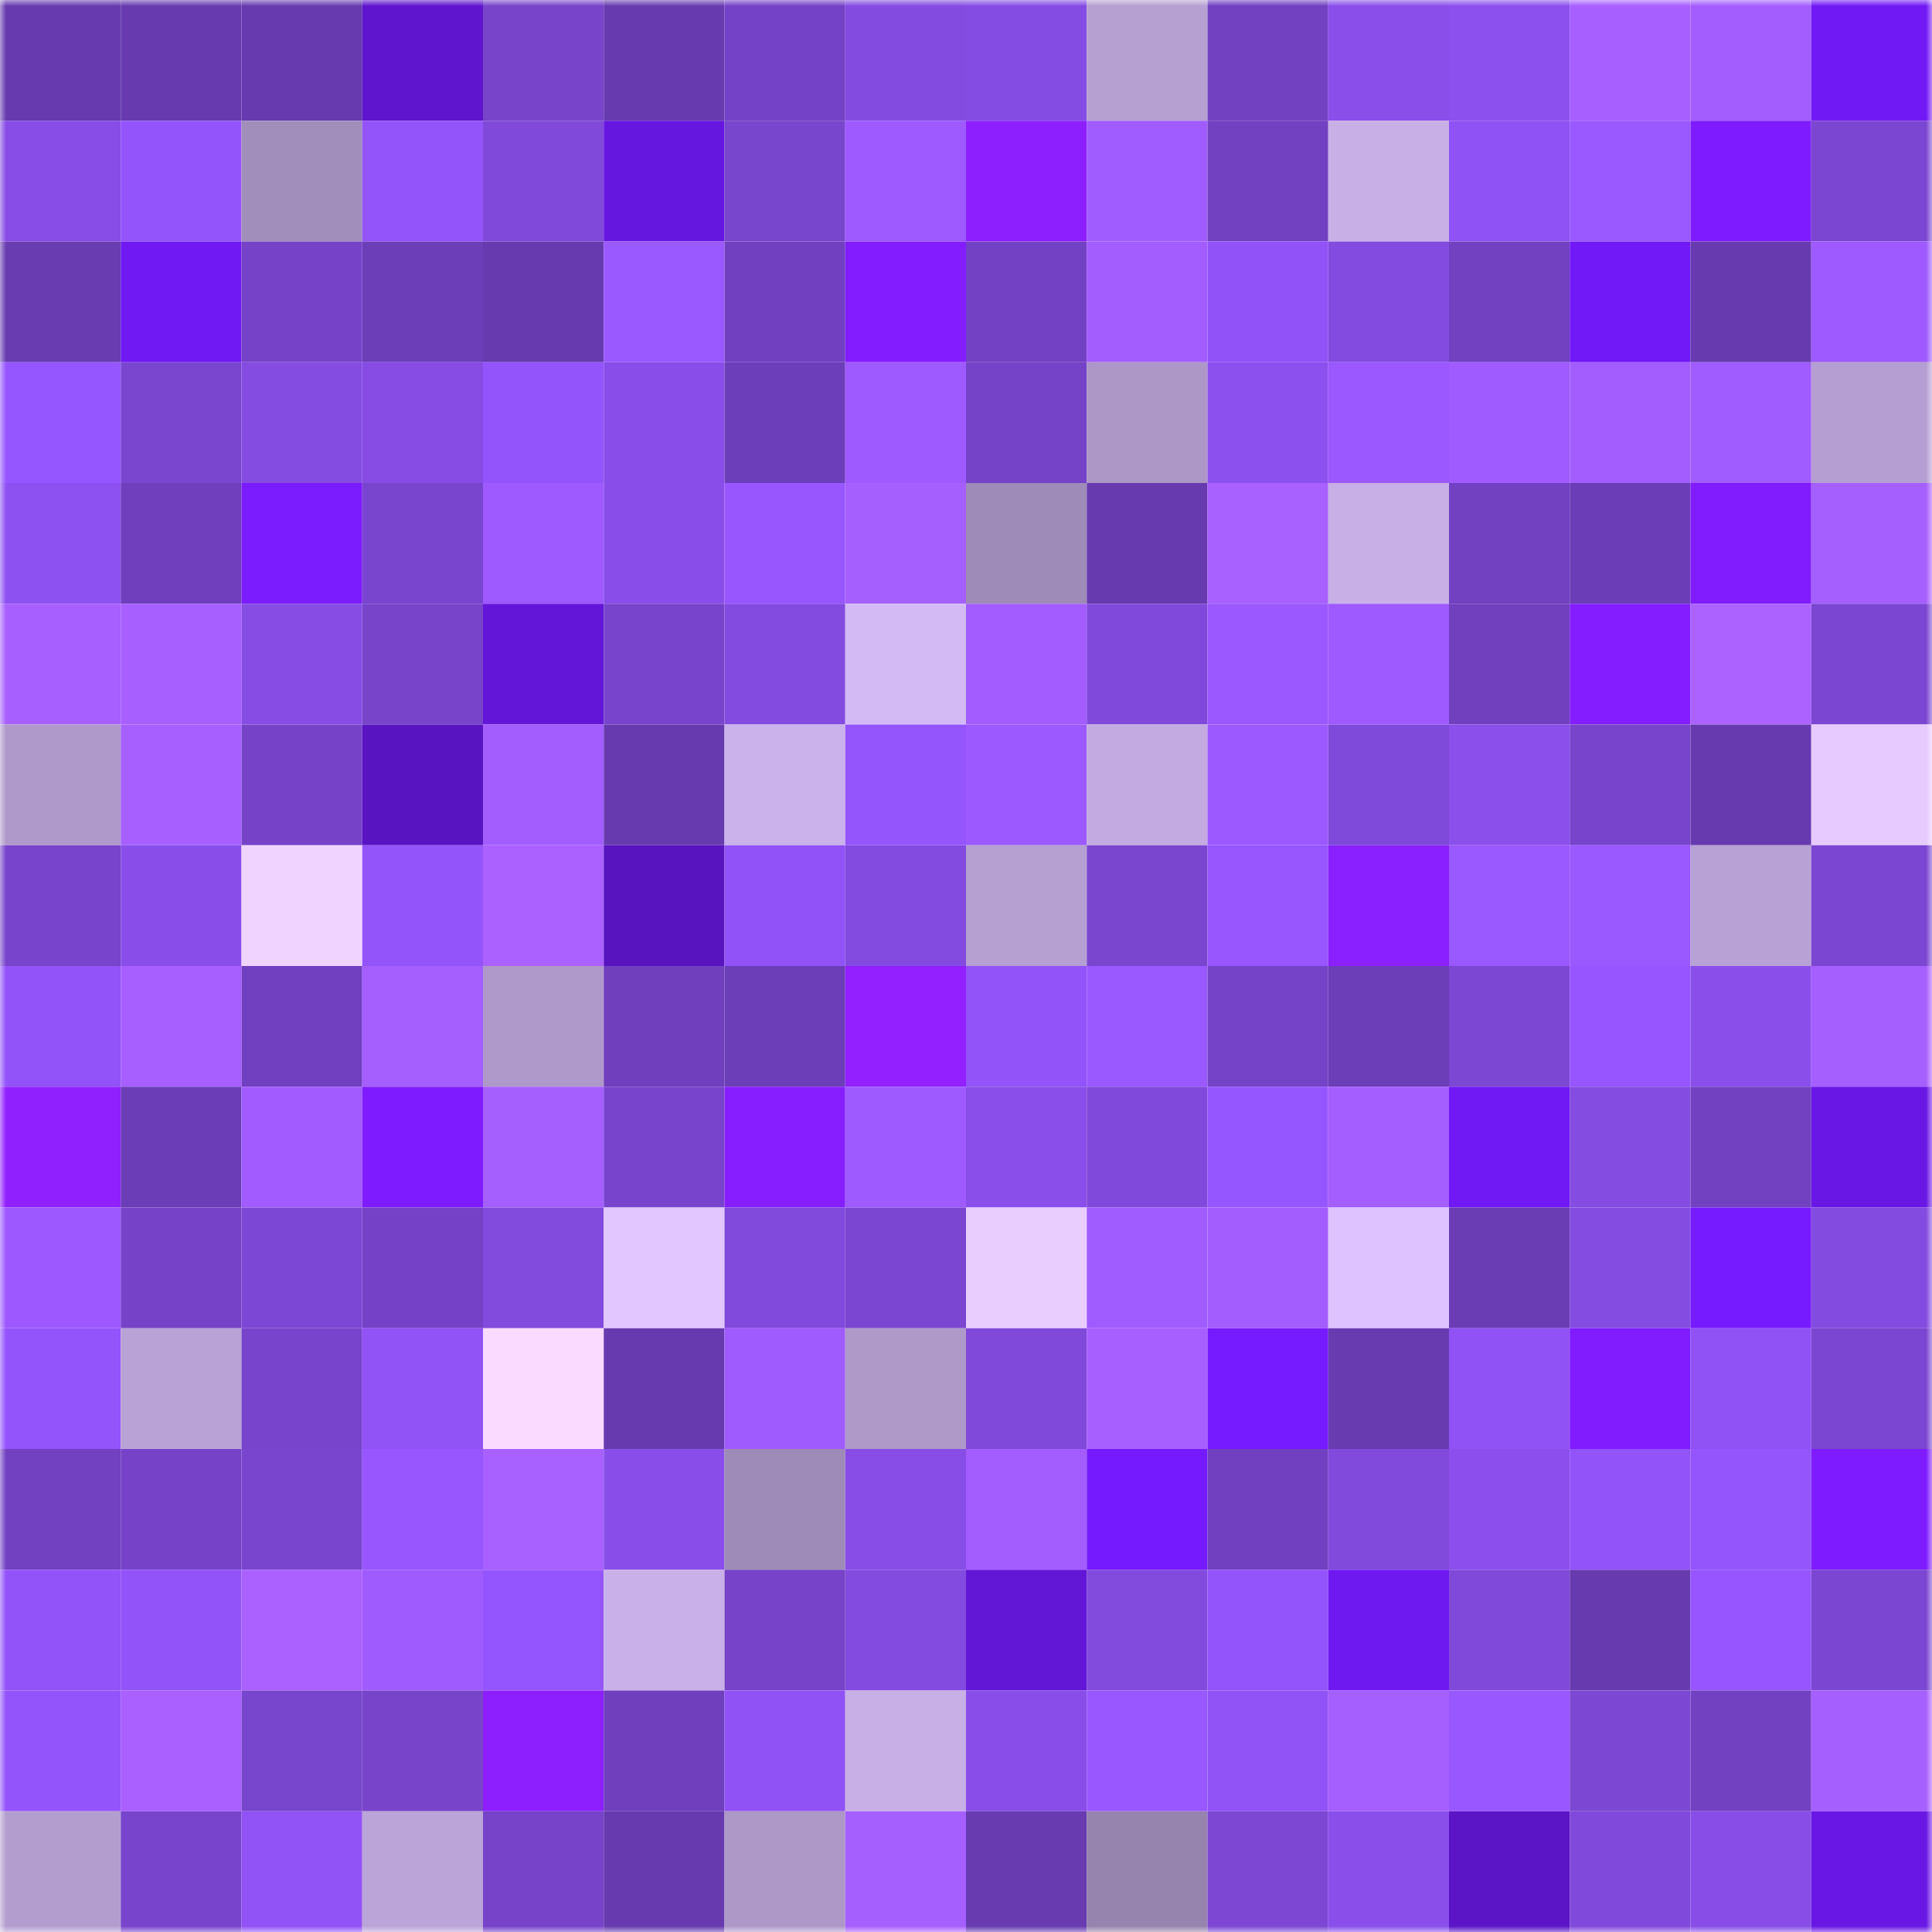 <svg viewBox="0 0 160 160" fill="none" role="img" xmlns="http://www.w3.org/2000/svg" width="240" height="240" name="linea%2C0x054.linea.eth"><mask id="668072814" mask-type="alpha" maskUnits="userSpaceOnUse" x="0" y="0" width="160" height="160"><rect width="160" height="160" fill="#FFFFFF"></rect></mask><g mask="url(#668072814)"><rect x="0" y="0" width="10" height="10" fill="#673baf"></rect><rect x="10" y="0" width="10" height="10" fill="#673baf"></rect><rect x="20" y="0" width="10" height="10" fill="#673baf"></rect><rect x="30" y="0" width="10" height="10" fill="#5e15cd"></rect><rect x="40" y="0" width="10" height="10" fill="#7744ca"></rect><rect x="50" y="0" width="10" height="10" fill="#673baf"></rect><rect x="60" y="0" width="10" height="10" fill="#7442c6"></rect><rect x="70" y="0" width="10" height="10" fill="#844be0"></rect><rect x="80" y="0" width="10" height="10" fill="#854ce3"></rect><rect x="90" y="0" width="10" height="10" fill="#b6a0d2"></rect><rect x="100" y="0" width="10" height="10" fill="#7241c2"></rect><rect x="110" y="0" width="10" height="10" fill="#8a4feb"></rect><rect x="120" y="0" width="10" height="10" fill="#8c50ee"></rect><rect x="130" y="0" width="10" height="10" fill="#a75fff"></rect><rect x="140" y="0" width="10" height="10" fill="#a35dff"></rect><rect x="150" y="0" width="10" height="10" fill="#7119f5"></rect><rect x="0" y="10" width="10" height="10" fill="#884de6"></rect><rect x="10" y="10" width="10" height="10" fill="#9454fc"></rect><rect x="20" y="10" width="10" height="10" fill="#a28ebb"></rect><rect x="30" y="10" width="10" height="10" fill="#9354fa"></rect><rect x="40" y="10" width="10" height="10" fill="#8049d9"></rect><rect x="50" y="10" width="10" height="10" fill="#6617df"></rect><rect x="60" y="10" width="10" height="10" fill="#7845cd"></rect><rect x="70" y="10" width="10" height="10" fill="#9e5aff"></rect><rect x="80" y="10" width="10" height="10" fill="#8d1fff"></rect><rect x="90" y="10" width="10" height="10" fill="#a15cff"></rect><rect x="100" y="10" width="10" height="10" fill="#7241c2"></rect><rect x="110" y="10" width="10" height="10" fill="#c8afe6"></rect><rect x="120" y="10" width="10" height="10" fill="#8f52f4"></rect><rect x="130" y="10" width="10" height="10" fill="#9a58ff"></rect><rect x="140" y="10" width="10" height="10" fill="#7e1cff"></rect><rect x="150" y="10" width="10" height="10" fill="#7b46d1"></rect><rect x="0" y="20" width="10" height="10" fill="#693cb2"></rect><rect x="10" y="20" width="10" height="10" fill="#7019f3"></rect><rect x="20" y="20" width="10" height="10" fill="#7643c8"></rect><rect x="30" y="20" width="10" height="10" fill="#6c3eb8"></rect><rect x="40" y="20" width="10" height="10" fill="#673baf"></rect><rect x="50" y="20" width="10" height="10" fill="#9a58ff"></rect><rect x="60" y="20" width="10" height="10" fill="#7140c0"></rect><rect x="70" y="20" width="10" height="10" fill="#831dff"></rect><rect x="80" y="20" width="10" height="10" fill="#7341c3"></rect><rect x="90" y="20" width="10" height="10" fill="#a35dff"></rect><rect x="100" y="20" width="10" height="10" fill="#9153f7"></rect><rect x="110" y="20" width="10" height="10" fill="#844be0"></rect><rect x="120" y="20" width="10" height="10" fill="#7141c1"></rect><rect x="130" y="20" width="10" height="10" fill="#7119f7"></rect><rect x="140" y="20" width="10" height="10" fill="#673baf"></rect><rect x="150" y="20" width="10" height="10" fill="#9e5aff"></rect><rect x="0" y="30" width="10" height="10" fill="#9656ff"></rect><rect x="10" y="30" width="10" height="10" fill="#7a46d0"></rect><rect x="20" y="30" width="10" height="10" fill="#854ce2"></rect><rect x="30" y="30" width="10" height="10" fill="#864ce4"></rect><rect x="40" y="30" width="10" height="10" fill="#9454fc"></rect><rect x="50" y="30" width="10" height="10" fill="#894ee9"></rect><rect x="60" y="30" width="10" height="10" fill="#6d3eba"></rect><rect x="70" y="30" width="10" height="10" fill="#9e5aff"></rect><rect x="80" y="30" width="10" height="10" fill="#7543c7"></rect><rect x="90" y="30" width="10" height="10" fill="#ad97c7"></rect><rect x="100" y="30" width="10" height="10" fill="#8c50ee"></rect><rect x="110" y="30" width="10" height="10" fill="#9b58ff"></rect><rect x="120" y="30" width="10" height="10" fill="#9f5bff"></rect><rect x="130" y="30" width="10" height="10" fill="#a35dff"></rect><rect x="140" y="30" width="10" height="10" fill="#a15cff"></rect><rect x="150" y="30" width="10" height="10" fill="#b59ed1"></rect><rect x="0" y="40" width="10" height="10" fill="#8e51f1"></rect><rect x="10" y="40" width="10" height="10" fill="#6f3fbd"></rect><rect x="20" y="40" width="10" height="10" fill="#7b1bff"></rect><rect x="30" y="40" width="10" height="10" fill="#7945ce"></rect><rect x="40" y="40" width="10" height="10" fill="#9f5aff"></rect><rect x="50" y="40" width="10" height="10" fill="#894ee9"></rect><rect x="60" y="40" width="10" height="10" fill="#9756ff"></rect><rect x="70" y="40" width="10" height="10" fill="#a65fff"></rect><rect x="80" y="40" width="10" height="10" fill="#9f8bb7"></rect><rect x="90" y="40" width="10" height="10" fill="#673baf"></rect><rect x="100" y="40" width="10" height="10" fill="#a860ff"></rect><rect x="110" y="40" width="10" height="10" fill="#c8afe6"></rect><rect x="120" y="40" width="10" height="10" fill="#7141c1"></rect><rect x="130" y="40" width="10" height="10" fill="#6b3db6"></rect><rect x="140" y="40" width="10" height="10" fill="#801cff"></rect><rect x="150" y="40" width="10" height="10" fill="#a65fff"></rect><rect x="0" y="50" width="10" height="10" fill="#a75fff"></rect><rect x="10" y="50" width="10" height="10" fill="#a75fff"></rect><rect x="20" y="50" width="10" height="10" fill="#864ce4"></rect><rect x="30" y="50" width="10" height="10" fill="#7744ca"></rect><rect x="40" y="50" width="10" height="10" fill="#6316d8"></rect><rect x="50" y="50" width="10" height="10" fill="#7844cc"></rect><rect x="60" y="50" width="10" height="10" fill="#834be0"></rect><rect x="70" y="50" width="10" height="10" fill="#d4baf5"></rect><rect x="80" y="50" width="10" height="10" fill="#a25cff"></rect><rect x="90" y="50" width="10" height="10" fill="#8149db"></rect><rect x="100" y="50" width="10" height="10" fill="#9b58ff"></rect><rect x="110" y="50" width="10" height="10" fill="#9e5aff"></rect><rect x="120" y="50" width="10" height="10" fill="#7040bf"></rect><rect x="130" y="50" width="10" height="10" fill="#841dff"></rect><rect x="140" y="50" width="10" height="10" fill="#ab62ff"></rect><rect x="150" y="50" width="10" height="10" fill="#7b46d1"></rect><rect x="0" y="60" width="10" height="10" fill="#af99ca"></rect><rect x="10" y="60" width="10" height="10" fill="#a75fff"></rect><rect x="20" y="60" width="10" height="10" fill="#7643c8"></rect><rect x="30" y="60" width="10" height="10" fill="#5914c1"></rect><rect x="40" y="60" width="10" height="10" fill="#a35dff"></rect><rect x="50" y="60" width="10" height="10" fill="#673baf"></rect><rect x="60" y="60" width="10" height="10" fill="#cbb2eb"></rect><rect x="70" y="60" width="10" height="10" fill="#9555fd"></rect><rect x="80" y="60" width="10" height="10" fill="#9c59ff"></rect><rect x="90" y="60" width="10" height="10" fill="#c3abe1"></rect><rect x="100" y="60" width="10" height="10" fill="#9c59ff"></rect><rect x="110" y="60" width="10" height="10" fill="#7f49d9"></rect><rect x="120" y="60" width="10" height="10" fill="#8b4fec"></rect><rect x="130" y="60" width="10" height="10" fill="#7844cc"></rect><rect x="140" y="60" width="10" height="10" fill="#673baf"></rect><rect x="150" y="60" width="10" height="10" fill="#e7caff"></rect><rect x="0" y="70" width="10" height="10" fill="#7744cb"></rect><rect x="10" y="70" width="10" height="10" fill="#894ee9"></rect><rect x="20" y="70" width="10" height="10" fill="#f1d3ff"></rect><rect x="30" y="70" width="10" height="10" fill="#9354fa"></rect><rect x="40" y="70" width="10" height="10" fill="#aa61ff"></rect><rect x="50" y="70" width="10" height="10" fill="#5814bf"></rect><rect x="60" y="70" width="10" height="10" fill="#9153f7"></rect><rect x="70" y="70" width="10" height="10" fill="#844be0"></rect><rect x="80" y="70" width="10" height="10" fill="#b6a0d2"></rect><rect x="90" y="70" width="10" height="10" fill="#7a46d0"></rect><rect x="100" y="70" width="10" height="10" fill="#9756ff"></rect><rect x="110" y="70" width="10" height="10" fill="#8a1fff"></rect><rect x="120" y="70" width="10" height="10" fill="#9a58ff"></rect><rect x="130" y="70" width="10" height="10" fill="#9a58ff"></rect><rect x="140" y="70" width="10" height="10" fill="#b8a1d5"></rect><rect x="150" y="70" width="10" height="10" fill="#7b46d1"></rect><rect x="0" y="80" width="10" height="10" fill="#9253f8"></rect><rect x="10" y="80" width="10" height="10" fill="#a75fff"></rect><rect x="20" y="80" width="10" height="10" fill="#7140c0"></rect><rect x="30" y="80" width="10" height="10" fill="#a65fff"></rect><rect x="40" y="80" width="10" height="10" fill="#af99ca"></rect><rect x="50" y="80" width="10" height="10" fill="#6f3fbd"></rect><rect x="60" y="80" width="10" height="10" fill="#6c3eb8"></rect><rect x="70" y="80" width="10" height="10" fill="#9220ff"></rect><rect x="80" y="80" width="10" height="10" fill="#9253f8"></rect><rect x="90" y="80" width="10" height="10" fill="#9a58ff"></rect><rect x="100" y="80" width="10" height="10" fill="#7543c7"></rect><rect x="110" y="80" width="10" height="10" fill="#6c3eb8"></rect><rect x="120" y="80" width="10" height="10" fill="#7c47d3"></rect><rect x="130" y="80" width="10" height="10" fill="#9655ff"></rect><rect x="140" y="80" width="10" height="10" fill="#8a4feb"></rect><rect x="150" y="80" width="10" height="10" fill="#a65fff"></rect><rect x="0" y="90" width="10" height="10" fill="#9120ff"></rect><rect x="10" y="90" width="10" height="10" fill="#6b3db6"></rect><rect x="20" y="90" width="10" height="10" fill="#a15bff"></rect><rect x="30" y="90" width="10" height="10" fill="#7f1cff"></rect><rect x="40" y="90" width="10" height="10" fill="#a55eff"></rect><rect x="50" y="90" width="10" height="10" fill="#7844cc"></rect><rect x="60" y="90" width="10" height="10" fill="#861eff"></rect><rect x="70" y="90" width="10" height="10" fill="#9e5aff"></rect><rect x="80" y="90" width="10" height="10" fill="#8a4eea"></rect><rect x="90" y="90" width="10" height="10" fill="#8149db"></rect><rect x="100" y="90" width="10" height="10" fill="#9656ff"></rect><rect x="110" y="90" width="10" height="10" fill="#a45dff"></rect><rect x="120" y="90" width="10" height="10" fill="#7019f4"></rect><rect x="130" y="90" width="10" height="10" fill="#854ce2"></rect><rect x="140" y="90" width="10" height="10" fill="#7241c1"></rect><rect x="150" y="90" width="10" height="10" fill="#6917e5"></rect><rect x="0" y="100" width="10" height="10" fill="#9d59ff"></rect><rect x="10" y="100" width="10" height="10" fill="#7643c8"></rect><rect x="20" y="100" width="10" height="10" fill="#7d47d5"></rect><rect x="30" y="100" width="10" height="10" fill="#7542c7"></rect><rect x="40" y="100" width="10" height="10" fill="#834ade"></rect><rect x="50" y="100" width="10" height="10" fill="#e2c6ff"></rect><rect x="60" y="100" width="10" height="10" fill="#8149dc"></rect><rect x="70" y="100" width="10" height="10" fill="#7b46d1"></rect><rect x="80" y="100" width="10" height="10" fill="#eacdff"></rect><rect x="90" y="100" width="10" height="10" fill="#a15cff"></rect><rect x="100" y="100" width="10" height="10" fill="#a35dff"></rect><rect x="110" y="100" width="10" height="10" fill="#dec2ff"></rect><rect x="120" y="100" width="10" height="10" fill="#6b3db5"></rect><rect x="130" y="100" width="10" height="10" fill="#854ce2"></rect><rect x="140" y="100" width="10" height="10" fill="#761aff"></rect><rect x="150" y="100" width="10" height="10" fill="#844be0"></rect><rect x="0" y="110" width="10" height="10" fill="#9454fc"></rect><rect x="10" y="110" width="10" height="10" fill="#b9a2d6"></rect><rect x="20" y="110" width="10" height="10" fill="#7844cc"></rect><rect x="30" y="110" width="10" height="10" fill="#9152f6"></rect><rect x="40" y="110" width="10" height="10" fill="#fadbff"></rect><rect x="50" y="110" width="10" height="10" fill="#673baf"></rect><rect x="60" y="110" width="10" height="10" fill="#a05bff"></rect><rect x="70" y="110" width="10" height="10" fill="#ae99c9"></rect><rect x="80" y="110" width="10" height="10" fill="#8049da"></rect><rect x="90" y="110" width="10" height="10" fill="#a75fff"></rect><rect x="100" y="110" width="10" height="10" fill="#761aff"></rect><rect x="110" y="110" width="10" height="10" fill="#683bb1"></rect><rect x="120" y="110" width="10" height="10" fill="#9052f5"></rect><rect x="130" y="110" width="10" height="10" fill="#801cff"></rect><rect x="140" y="110" width="10" height="10" fill="#9052f5"></rect><rect x="150" y="110" width="10" height="10" fill="#7b46d1"></rect><rect x="0" y="120" width="10" height="10" fill="#7241c2"></rect><rect x="10" y="120" width="10" height="10" fill="#7643c8"></rect><rect x="20" y="120" width="10" height="10" fill="#7945ce"></rect><rect x="30" y="120" width="10" height="10" fill="#9756ff"></rect><rect x="40" y="120" width="10" height="10" fill="#a860ff"></rect><rect x="50" y="120" width="10" height="10" fill="#894ee9"></rect><rect x="60" y="120" width="10" height="10" fill="#9e8bb7"></rect><rect x="70" y="120" width="10" height="10" fill="#884de7"></rect><rect x="80" y="120" width="10" height="10" fill="#a35dff"></rect><rect x="90" y="120" width="10" height="10" fill="#751aff"></rect><rect x="100" y="120" width="10" height="10" fill="#7140c0"></rect><rect x="110" y="120" width="10" height="10" fill="#824adc"></rect><rect x="120" y="120" width="10" height="10" fill="#8c4fed"></rect><rect x="130" y="120" width="10" height="10" fill="#9253f8"></rect><rect x="140" y="120" width="10" height="10" fill="#9455fc"></rect><rect x="150" y="120" width="10" height="10" fill="#7f1cff"></rect><rect x="0" y="130" width="10" height="10" fill="#9253f9"></rect><rect x="10" y="130" width="10" height="10" fill="#9253f8"></rect><rect x="20" y="130" width="10" height="10" fill="#aa61ff"></rect><rect x="30" y="130" width="10" height="10" fill="#a05bff"></rect><rect x="40" y="130" width="10" height="10" fill="#9555fe"></rect><rect x="50" y="130" width="10" height="10" fill="#c9b0e8"></rect><rect x="60" y="130" width="10" height="10" fill="#7643c9"></rect><rect x="70" y="130" width="10" height="10" fill="#844be0"></rect><rect x="80" y="130" width="10" height="10" fill="#6216d6"></rect><rect x="90" y="130" width="10" height="10" fill="#834ade"></rect><rect x="100" y="130" width="10" height="10" fill="#9354fb"></rect><rect x="110" y="130" width="10" height="10" fill="#6f19f1"></rect><rect x="120" y="130" width="10" height="10" fill="#8049da"></rect><rect x="130" y="130" width="10" height="10" fill="#673baf"></rect><rect x="140" y="130" width="10" height="10" fill="#9655ff"></rect><rect x="150" y="130" width="10" height="10" fill="#7b46d1"></rect><rect x="0" y="140" width="10" height="10" fill="#9354fb"></rect><rect x="10" y="140" width="10" height="10" fill="#a960ff"></rect><rect x="20" y="140" width="10" height="10" fill="#7845cd"></rect><rect x="30" y="140" width="10" height="10" fill="#7744ca"></rect><rect x="40" y="140" width="10" height="10" fill="#8d1fff"></rect><rect x="50" y="140" width="10" height="10" fill="#6f3fbd"></rect><rect x="60" y="140" width="10" height="10" fill="#9052f4"></rect><rect x="70" y="140" width="10" height="10" fill="#c8afe6"></rect><rect x="80" y="140" width="10" height="10" fill="#894ee9"></rect><rect x="90" y="140" width="10" height="10" fill="#9857ff"></rect><rect x="100" y="140" width="10" height="10" fill="#9153f6"></rect><rect x="110" y="140" width="10" height="10" fill="#a65fff"></rect><rect x="120" y="140" width="10" height="10" fill="#9957ff"></rect><rect x="130" y="140" width="10" height="10" fill="#7c47d3"></rect><rect x="140" y="140" width="10" height="10" fill="#7241c1"></rect><rect x="150" y="140" width="10" height="10" fill="#a65fff"></rect><rect x="0" y="150" width="10" height="10" fill="#b39dcf"></rect><rect x="10" y="150" width="10" height="10" fill="#7844cc"></rect><rect x="20" y="150" width="10" height="10" fill="#9152f6"></rect><rect x="30" y="150" width="10" height="10" fill="#bba4d8"></rect><rect x="40" y="150" width="10" height="10" fill="#7643c9"></rect><rect x="50" y="150" width="10" height="10" fill="#673baf"></rect><rect x="60" y="150" width="10" height="10" fill="#ae98c8"></rect><rect x="70" y="150" width="10" height="10" fill="#a65fff"></rect><rect x="80" y="150" width="10" height="10" fill="#683bb1"></rect><rect x="90" y="150" width="10" height="10" fill="#9784ae"></rect><rect x="100" y="150" width="10" height="10" fill="#7d47d4"></rect><rect x="110" y="150" width="10" height="10" fill="#8a4feb"></rect><rect x="120" y="150" width="10" height="10" fill="#5b14c6"></rect><rect x="130" y="150" width="10" height="10" fill="#8149db"></rect><rect x="140" y="150" width="10" height="10" fill="#884de7"></rect><rect x="150" y="150" width="10" height="10" fill="#6917e5"></rect></g></svg>